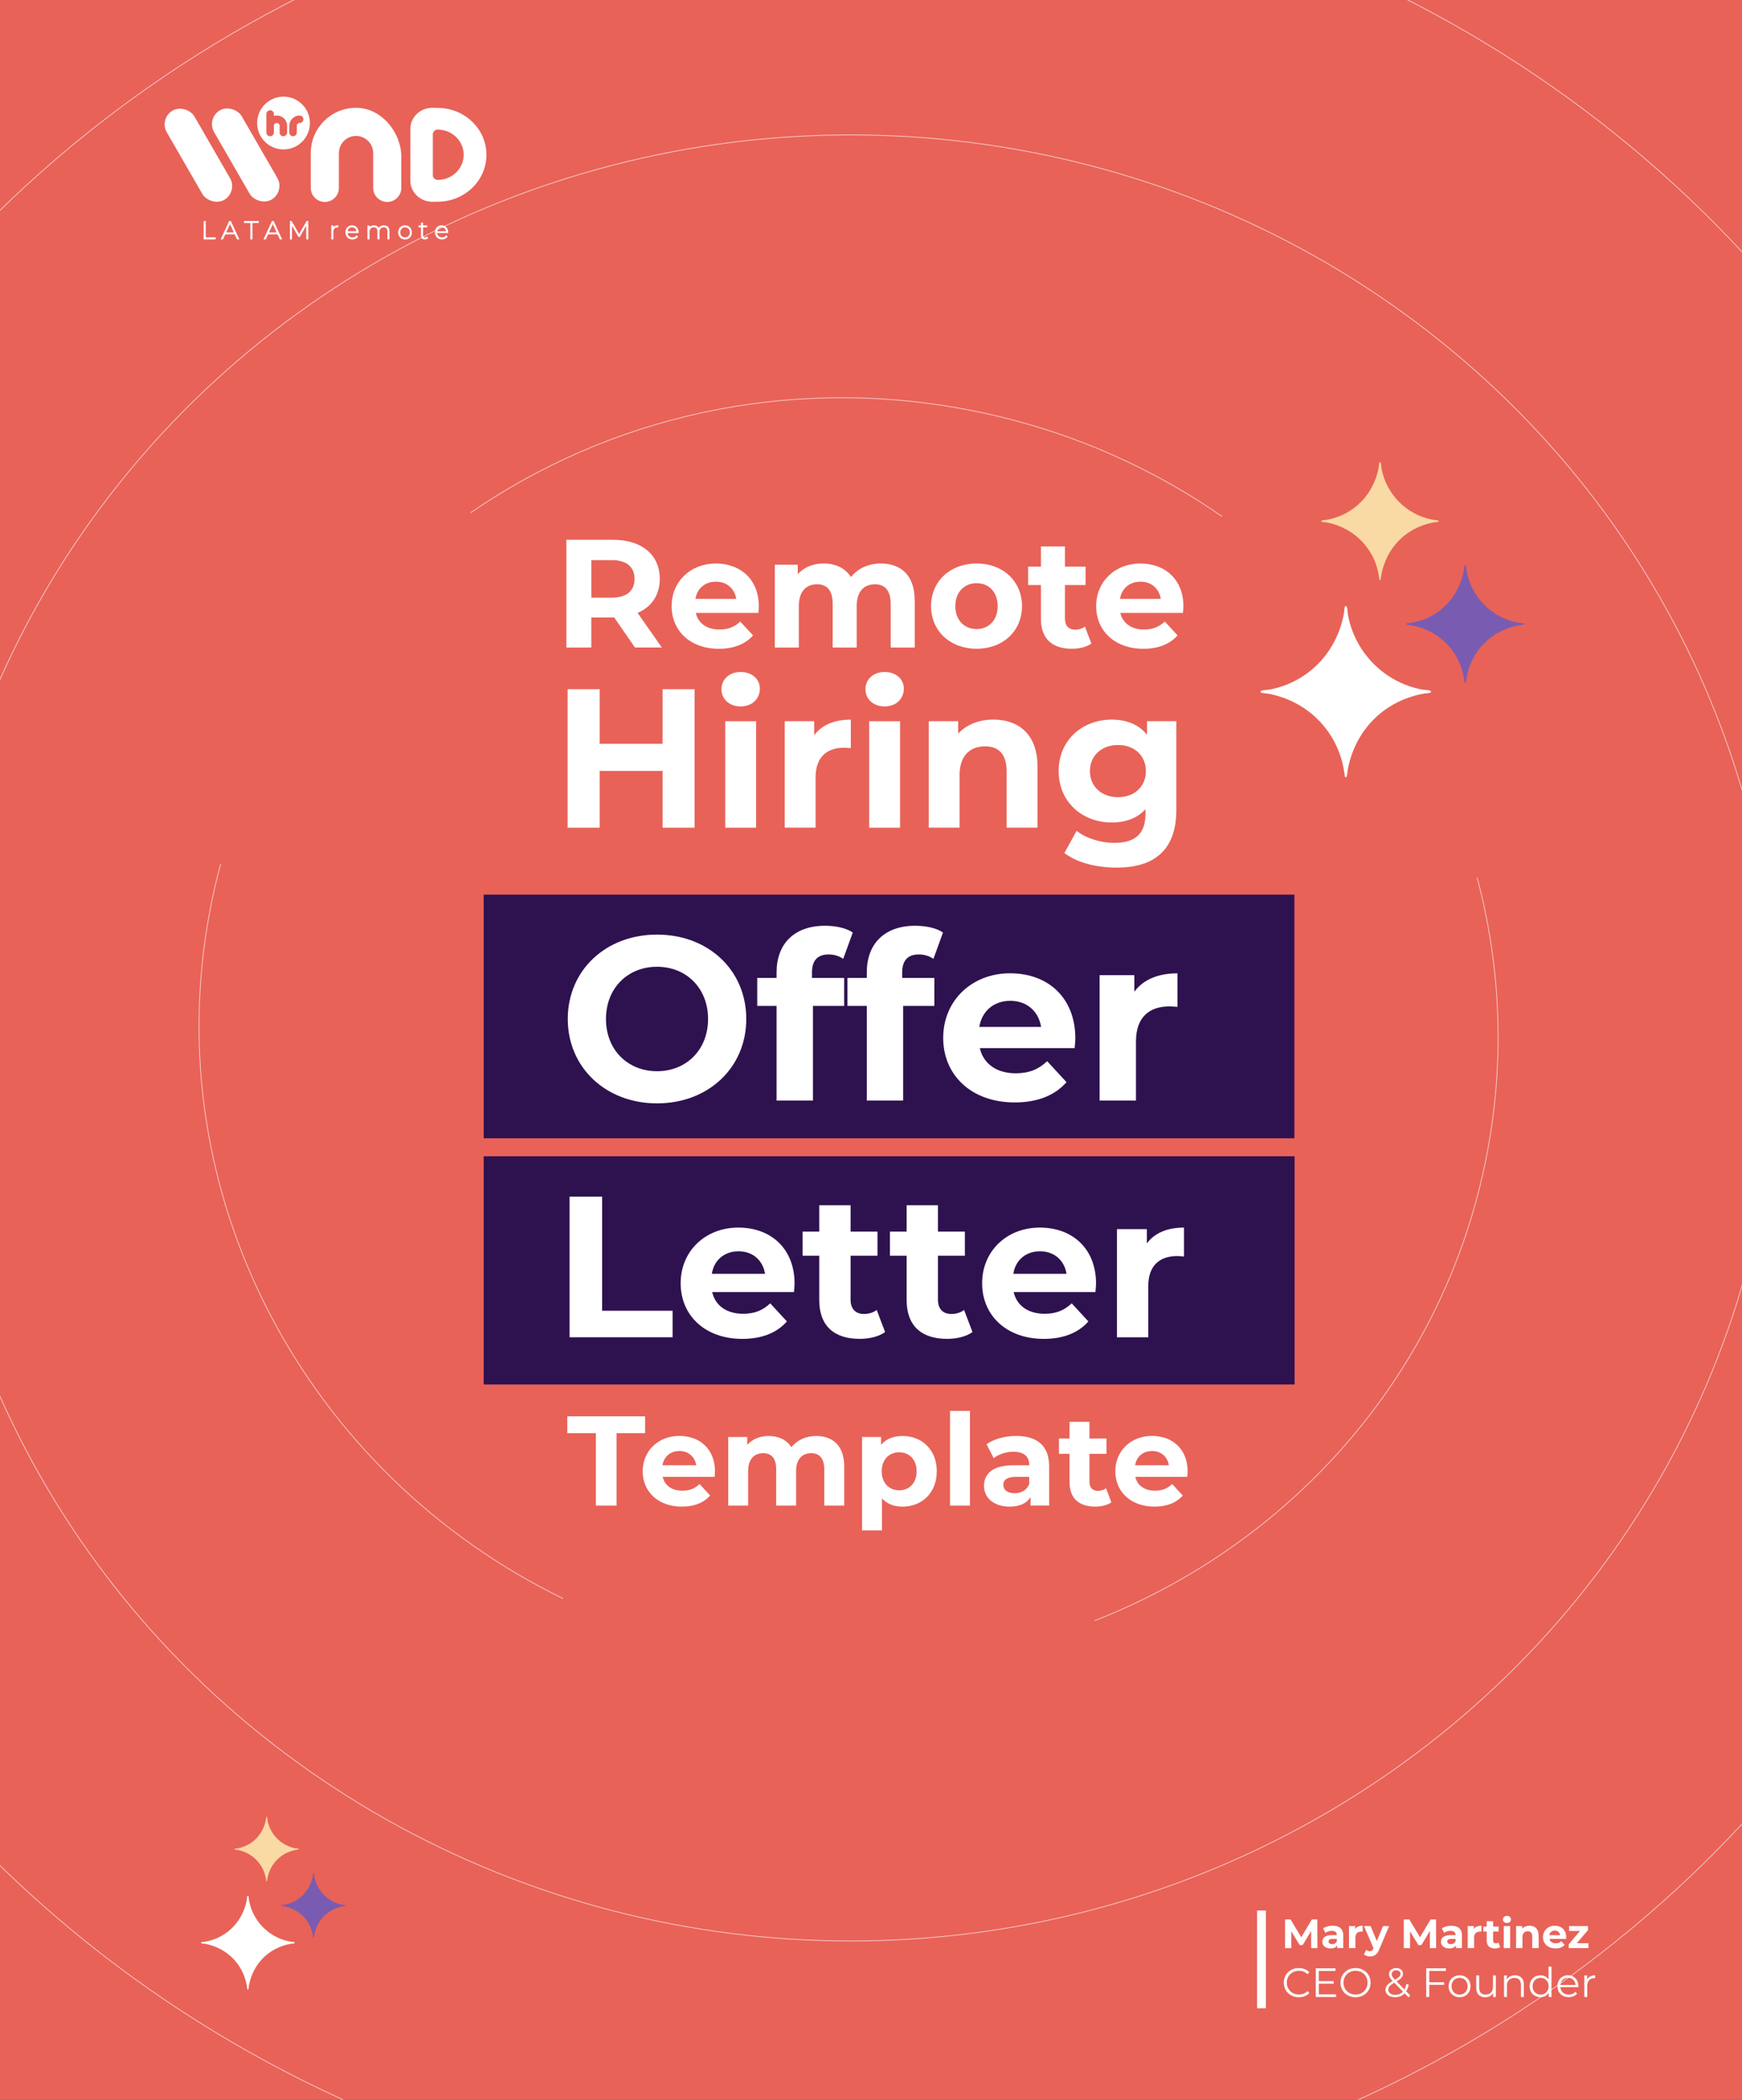 <?xml version="1.0" encoding="UTF-8"?>
<svg id="Layer_1" xmlns="http://www.w3.org/2000/svg" xmlns:xlink="http://www.w3.org/1999/xlink" version="1.1" viewBox="0 0 595.5 717.62">
  <rect x="0" y="0" width="595.5" height="717.62" fill="#333333" stroke="none"/>
  <!-- Generator: Adobe Illustrator 29.7.1, SVG Export Plug-In . SVG Version: 2.1.1 Build 8)  -->
  <defs>
    <style>
      .st0, .st1 {
        fill: none;
      }

      .st2 {
        fill: #f9d9a4;
      }

      .st3 {
        fill: #e86258;
      }

      .st4 {
        isolation: isolate;
      }

      .st5 {
        clip-path: url(#clippath-1);
      }

      .st6 {
        clip-path: url(#clippath-3);
      }

      .st7 {
        fill: #fff;
      }

      .st1 {
        stroke: #fff;
        stroke-miterlimit: 10;
        stroke-width: .25px;
      }

      .st8 {
        fill: #795cb1;
      }

      .st9 {
        opacity: .7;
      }

      .st10 {
        fill: #2e124f;
      }

      .st11 {
        clip-path: url(#clippath);
      }
    </style>
    <clipPath id="clippath">
      <rect class="st0" x="673.87" y="0" width="595.72" height="717.62"/>
    </clipPath>
    <clipPath id="clippath-1">
      <rect class="st0" x="-676.97" y="0" width="595.72" height="717.62"/>
    </clipPath>
    <clipPath id="clippath-3">
      <rect class="st0" x="0" y="0" width="595.72" height="717.62"/>
    </clipPath>
  </defs>
  <g class="st11">
    <g class="st9">
      <ellipse class="st1" cx="964.69" cy="354.73" rx="410.98" ry="400.3"/>
      <ellipse class="st1" cx="964.69" cy="354.73" rx="572.76" ry="557.88"/>
    </g>
  </g>
  <g class="st5">
    <g class="st9">
      <ellipse class="st1" cx="-386.15" cy="354.73" rx="410.98" ry="400.3"/>
      <ellipse class="st1" cx="-386.15" cy="354.73" rx="572.76" ry="557.88"/>
    </g>
  </g>
  <rect class="st3" x="0" y="0" width="595.72" height="717.62"/>
  <rect class="st7" x="429.73" y="652.94" width="3" height="33.41"/>
  <path class="st7" d="M448.22,665.79v-5.88s-2.9,4.85-2.9,4.85h-1.02l-2.87-4.72v5.76h-2.13v-9.81h1.88l3.67,6.09,3.61-6.09h1.86l.03,9.81h-2.13Z"/>
  <path class="st7" d="M459.18,661.49v4.3h-2.04v-.94c-.41.69-1.19,1.05-2.3,1.05-1.76,0-2.82-.98-2.82-2.28s.94-2.26,3.24-2.26h1.74c0-.94-.56-1.48-1.74-1.48-.8,0-1.62.27-2.17.7l-.78-1.53c.83-.59,2.04-.91,3.25-.91,2.3,0,3.63,1.06,3.63,3.35ZM457,663.41v-.77h-1.5c-1.02,0-1.34.38-1.34.88,0,.55.46.91,1.23.91.73,0,1.36-.34,1.61-1.02Z"/>
  <path class="st7" d="M465.83,658.14v2.02c-.18-.01-.32-.03-.49-.03-1.21,0-2,.66-2,2.1v3.56h-2.18v-7.54h2.09v.99c.53-.73,1.43-1.11,2.59-1.11Z"/>
  <path class="st7" d="M474.87,658.26l-3.4,8c-.73,1.82-1.77,2.37-3.12,2.37-.77,0-1.61-.25-2.1-.69l.8-1.56c.34.29.8.48,1.23.48.6,0,.94-.27,1.23-.94l.03-.07-3.26-7.59h2.26l2.11,5.11,2.13-5.11h2.1Z"/>
  <path class="st7" d="M488.8,665.79v-5.88s-2.9,4.85-2.9,4.85h-1.02l-2.87-4.72v5.76h-2.13v-9.81h1.88l3.67,6.09,3.61-6.09h1.86l.03,9.81h-2.13Z"/>
  <path class="st7" d="M499.76,661.49v4.3h-2.04v-.94c-.41.69-1.19,1.05-2.3,1.05-1.77,0-2.82-.98-2.82-2.28s.94-2.26,3.24-2.26h1.74c0-.94-.56-1.48-1.74-1.48-.8,0-1.62.27-2.17.7l-.78-1.53c.83-.59,2.04-.91,3.25-.91,2.3,0,3.63,1.06,3.63,3.35ZM497.58,663.41v-.77h-1.5c-1.02,0-1.34.38-1.34.88,0,.55.46.91,1.23.91.73,0,1.36-.34,1.61-1.02Z"/>
  <path class="st7" d="M506.41,658.14v2.02c-.18-.01-.32-.03-.49-.03-1.21,0-2,.66-2,2.1v3.56h-2.18v-7.54h2.09v.99c.53-.73,1.43-1.11,2.59-1.11Z"/>
  <path class="st7" d="M512.83,665.43c-.45.32-1.11.48-1.78.48-1.78,0-2.82-.91-2.82-2.7v-3.1h-1.16v-1.68h1.16v-1.83h2.19v1.83h1.88v1.68h-1.88v3.07c0,.64.35.99.94.99.32,0,.64-.1.88-.28l.59,1.54Z"/>
  <path class="st7" d="M513.79,655.99c0-.69.55-1.22,1.36-1.22s1.36.5,1.36,1.18c0,.73-.55,1.26-1.36,1.26s-1.36-.53-1.36-1.22ZM514.06,658.26h2.18v7.54h-2.18v-7.54Z"/>
  <path class="st7" d="M525.98,661.48v4.31h-2.19v-3.98c0-1.22-.56-1.78-1.53-1.78-1.05,0-1.81.64-1.81,2.03v3.73h-2.18v-7.54h2.09v.88c.59-.64,1.47-1,2.49-1,1.78,0,3.12,1.04,3.12,3.33Z"/>
  <path class="st7" d="M535.37,662.64h-5.7c.21.94,1.01,1.51,2.16,1.51.8,0,1.37-.24,1.89-.73l1.16,1.26c-.7.8-1.75,1.22-3.11,1.22-2.61,0-4.3-1.64-4.3-3.88s1.72-3.88,4.02-3.88,3.92,1.49,3.92,3.91c0,.17-.03.41-.04.59ZM529.64,661.37h3.71c-.15-.95-.87-1.57-1.85-1.57s-1.71.6-1.86,1.57Z"/>
  <path class="st7" d="M543,664.11v1.68h-6.72v-1.32l3.84-4.54h-3.74v-1.68h6.5v1.32l-3.84,4.54h3.96Z"/>
  <path class="st7" d="M438.87,677.6c0-2.87,2.19-4.99,5.14-4.99,1.43,0,2.72.48,3.59,1.43l-.66.66c-.8-.81-1.78-1.16-2.9-1.16-2.37,0-4.15,1.74-4.15,4.06s1.78,4.06,4.15,4.06c1.12,0,2.1-.35,2.9-1.18l.66.66c-.87.95-2.16,1.44-3.6,1.44-2.94,0-5.13-2.12-5.13-4.99Z"/>
  <path class="st7" d="M456.73,681.6v.9h-6.93v-9.81h6.72v.9h-5.69v3.49h5.07v.88h-5.07v3.64h5.9Z"/>
  <path class="st7" d="M458.24,677.6c0-2.86,2.19-4.99,5.15-4.99s5.14,2.12,5.14,4.99-2.2,4.99-5.14,4.99-5.15-2.13-5.15-4.99ZM467.5,677.6c0-2.34-1.75-4.06-4.1-4.06s-4.13,1.72-4.13,4.06,1.76,4.06,4.13,4.06,4.1-1.72,4.1-4.06Z"/>
  <path class="st7" d="M481.54,682.65l-1.36-1.4c-.83.88-1.95,1.33-3.28,1.33-1.92,0-3.29-1.01-3.29-2.49,0-1.16.67-2.02,2.46-3.05-.95-.98-1.23-1.57-1.23-2.33,0-1.25.97-2.09,2.48-2.09,1.39,0,2.28.73,2.28,1.95,0,.98-.59,1.67-2.19,2.59l2.69,2.77c.29-.52.52-1.15.66-1.89l.81.25c-.18.88-.48,1.64-.87,2.25l1.4,1.44-.57.66ZM479.59,680.65l-2.96-3.04c-1.57.9-2.04,1.51-2.04,2.38,0,1.07.95,1.77,2.37,1.77,1.06,0,1.96-.36,2.63-1.11ZM475.76,674.7c0,.57.21.98,1.11,1.89,1.42-.81,1.88-1.3,1.88-2s-.52-1.22-1.43-1.22c-.98,0-1.55.55-1.55,1.33Z"/>
  <path class="st7" d="M488.59,673.59v3.85h5.07v.9h-5.07v4.16h-1.04v-9.81h6.72v.9h-5.69Z"/>
  <path class="st7" d="M495.21,678.82c0-2.19,1.6-3.74,3.75-3.74s3.74,1.55,3.74,3.74-1.58,3.75-3.74,3.75-3.75-1.57-3.75-3.75ZM501.69,678.82c0-1.72-1.16-2.87-2.73-2.87s-2.75,1.15-2.75,2.87,1.18,2.87,2.75,2.87,2.73-1.15,2.73-2.87Z"/>
  <path class="st7" d="M511.36,675.13v7.37h-.95v-1.34c-.52.9-1.47,1.42-2.65,1.42-1.88,0-3.11-1.05-3.11-3.17v-4.27h1v4.17c0,1.57.81,2.37,2.21,2.37,1.54,0,2.51-1,2.51-2.68v-3.87h.99Z"/>
  <path class="st7" d="M520.92,678.23v4.27h-.99v-4.17c0-1.56-.81-2.35-2.21-2.35-1.58,0-2.58.98-2.58,2.66v3.87h-.99v-7.37h.95v1.36c.53-.9,1.53-1.42,2.8-1.42,1.79,0,3.03,1.04,3.03,3.15Z"/>
  <path class="st7" d="M530.37,672.11v10.39h-.95v-1.46c-.6,1-1.62,1.53-2.84,1.53-2.1,0-3.67-1.53-3.67-3.75s1.57-3.74,3.67-3.74c1.18,0,2.19.5,2.8,1.46v-4.43h.99ZM529.39,678.82c0-1.72-1.18-2.87-2.73-2.87s-2.75,1.15-2.75,2.87,1.18,2.87,2.75,2.87,2.73-1.15,2.73-2.87Z"/>
  <path class="st7" d="M539.55,679.12h-6.16c.11,1.54,1.29,2.56,2.9,2.56.9,0,1.7-.32,2.26-.97l.56.64c-.66.78-1.68,1.21-2.84,1.21-2.3,0-3.87-1.57-3.87-3.75s1.53-3.74,3.6-3.74,3.57,1.53,3.57,3.74c0,.08-.01.2-.01.31ZM533.39,678.38h5.22c-.13-1.44-1.18-2.45-2.62-2.45s-2.48,1.01-2.61,2.45Z"/>
  <path class="st7" d="M545.31,675.08v.97c-.08,0-.17-.01-.24-.01-1.54,0-2.48.98-2.48,2.72v3.75h-.99v-7.37h.95v1.44c.46-.98,1.4-1.5,2.76-1.5Z"/>
  <g class="st6">
    <g class="st9">
      <g>
        <path class="st1" d="M192.49,546.32c-87.23-42.4-139.17-137.35-120.76-234.92,1.03-5.46,2.26-10.83,3.69-16.11"/>
        <path class="st1" d="M504.96,299.97c7.96,29.8,9.54,61.68,3.47,93.84-14.18,75.15-66.66,133.64-134.21,160.07"/>
        <path class="st1" d="M160.88,175.24c47.26-32.56,107.67-46.95,169.34-35.31,32.54,6.14,62.1,18.9,87.5,36.56"/>
      </g>
      <ellipse class="st1" cx="290.82" cy="354.73" rx="316.86" ry="308.62"/>
      <ellipse class="st1" cx="290.82" cy="354.73" rx="410.98" ry="400.3"/>
      <ellipse class="st1" cx="290.82" cy="354.73" rx="572.76" ry="557.88"/>
    </g>
  </g>
  <g>
    <path class="st7" d="M121.7,36.84c-8.53,0-15.47,6.94-15.47,15.47v11.9c0,2.65,2.16,4.81,4.81,4.81s4.81-2.16,4.81-4.81v-11.89c0-3.23,2.63-5.86,5.86-5.86s5.86,2.63,5.86,5.86v11.89c0,2.65,2.16,4.81,4.81,4.81s4.81-2.16,4.81-4.81v-10.67c0-8.07-6.62-16.7-15.48-16.7Z"/>
    <circle class="st7" cx="96.92" cy="42.05" r="9.02"/>
    <g>
      <polygon class="st7" points="70.34 75.53 69.62 75.53 69.62 81.82 73.76 81.82 73.76 81.12 70.34 81.12 70.34 75.53"/>
      <path class="st7" d="M79.03,75.72h-.04l-.09-.19h-.55l-.09.19h-.04l.02.04-2.8,6.05h.79l.79-1.71h3.22l.79,1.71h.79l-2.8-6.05.02-.04ZM77.33,79.43l1.3-2.83,1.3,2.83h-2.6Z"/>
      <polygon class="st7" points="83.44 76.23 85.59 76.23 85.59 81.82 86.3 81.82 86.3 76.23 88.45 76.23 88.45 75.53 83.44 75.53 83.44 76.23"/>
      <path class="st7" d="M93.66,75.72h-.04l-.09-.19h-.55l-.09.19h-.04l.02.04-2.8,6.05h.79l.79-1.71h3.22l.79,1.71h.79l-2.8-6.05.02-.04ZM91.96,79.43l1.3-2.83,1.3,2.83h-2.6Z"/>
      <polygon class="st7" points="104.81 75.53 102.26 79.99 99.69 75.53 99.11 75.53 99.11 81.82 99.82 81.82 99.82 77.15 101.86 80.68 101.82 80.76 101.91 80.76 102.05 81.01 102.46 81.01 102.6 80.76 102.7 80.76 102.65 80.67 104.68 77.14 104.69 81.82 105.4 81.82 105.39 75.53 104.81 75.53"/>
      <path class="st7" d="M114.2,77.35c-.09.06-.17.13-.25.21v-.52h-.7v4.77h.71v-2.52c0-.5.13-.89.37-1.17.24-.27.58-.4,1.02-.4h.29v-.71h-.22c-.48,0-.9.12-1.22.34Z"/>
      <path class="st7" d="M121.5,77.32c-.69-.41-1.63-.41-2.31,0-.34.21-.61.5-.81.86-.19.36-.29.78-.29,1.24s.11.88.31,1.24c.21.37.5.66.86.86.36.2.78.31,1.24.31.35,0,.68-.07.98-.2.31-.13.58-.33.8-.59l.12-.15-.49-.51-.15.2c-.14.19-.33.33-.54.42-.52.22-1.16.18-1.61-.08-.25-.14-.46-.35-.6-.6-.11-.19-.18-.4-.21-.65h3.57l.22-.07v-.22c0-.46-.1-.87-.29-1.23-.19-.36-.47-.65-.81-.85ZM118.82,79.02c.03-.19.09-.36.17-.52.13-.25.32-.45.55-.59.47-.29,1.13-.29,1.59,0,.24.14.42.34.55.59.1.19.17.33.19.52h-3.07Z"/>
      <path class="st7" d="M132.24,77.25c-.29-.16-.63-.24-1.01-.24-.52,0-.96.14-1.32.41-.17.13-.32.28-.44.45-.11-.19-.24-.35-.41-.48-.33-.25-.75-.38-1.24-.38s-.9.12-1.24.36c-.1.07-.19.14-.27.23v-.55h-.7v4.77h.71v-2.56c0-.32.06-.6.18-.84.12-.23.28-.4.5-.53.22-.13.49-.19.8-.19.4,0,.69.11.9.33.21.22.32.57.32,1.03v2.75h.71v-2.56c0-.32.06-.6.18-.84.12-.23.28-.4.5-.53.23-.13.49-.19.8-.19.4,0,.7.11.91.33.21.22.32.57.32,1.03v2.75h.71v-2.77c0-.43-.08-.8-.23-1.1-.16-.31-.39-.54-.68-.71Z"/>
      <path class="st7" d="M139.67,77.32c-.71-.41-1.7-.41-2.41,0-.35.21-.63.5-.84.86-.21.36-.31.78-.31,1.24s.1.89.31,1.25c.21.36.49.65.84.86.35.21.76.31,1.2.31s.85-.1,1.2-.31c.36-.21.64-.5.84-.86.2-.36.3-.78.3-1.24s-.1-.89-.3-1.25c-.2-.36-.48-.65-.84-.86ZM137.63,80.94c-.25-.15-.44-.34-.58-.61-.15-.26-.22-.57-.22-.91s.07-.65.22-.91c.15-.26.34-.46.58-.6.24-.14.53-.21.84-.21s.59.07.84.21c.25.14.44.34.58.6.14.26.21.57.21.91s-.07.65-.21.91c-.14.26-.33.46-.58.6-.49.29-1.19.29-1.68,0Z"/>
      <path class="st7" d="M145.81,80.96c-.14.13-.32.2-.55.2-.22,0-.37-.05-.48-.16-.11-.11-.16-.29-.16-.53v-2.75h1.43v-.68h-1.43v-.95h-.71v.95h-.82v.68h.82v2.79c0,.4.12.72.34.96.23.25.56.37.98.37.18,0,.37-.03.54-.09.19-.06.35-.15.48-.27l.14-.13-.4-.56-.18.17Z"/>
      <path class="st7" d="M153.21,79.61v-.22c0-.46-.1-.87-.29-1.23-.19-.36-.47-.65-.81-.85-.69-.41-1.64-.41-2.31,0-.34.21-.61.5-.81.86-.19.36-.29.78-.29,1.24s.11.88.31,1.24c.21.37.5.66.86.86.36.2.78.31,1.24.31.35,0,.68-.07.98-.2.31-.13.58-.33.8-.59l.12-.15-.48-.51-.15.2c-.14.19-.32.32-.54.42-.52.22-1.16.18-1.61-.08-.26-.15-.45-.34-.6-.6-.11-.19-.18-.4-.21-.65h3.57l.22-.07ZM151.76,77.91c.24.15.42.34.55.59.1.19.17.33.19.52h-3.07c.03-.19.09-.36.18-.52.14-.26.32-.45.55-.59.47-.29,1.13-.29,1.59,0Z"/>
    </g>
    <rect class="st7" x="62.38" y="35.43" width="10.89" height="35.25" rx="5.45" ry="5.45" transform="translate(-17.44 41.02) rotate(-30)"/>
    <rect class="st7" x="78.54" y="35.34" width="10.89" height="35.25" rx="5.45" ry="5.45" transform="translate(-15.23 49.09) rotate(-30)"/>
    <path class="st7" d="M149.62,36.86c-.55,0-1.54-.02-1.77-.02h-.08c-4.14.01-7.49,3.24-7.49,7.2v17.72c0,3.96,3.35,7.19,7.49,7.2h.08c.24,0,1.22-.02,1.77-.02,9.19,0,16.66-7.19,16.67-16.03,0-8.84-7.48-16.03-16.67-16.03ZM158.52,53.03c0,.08-.01.17-.02.25,0,.18-.02.36-.04.53,0,.09-.02.18-.04.27-.03.21-.06.41-.11.61-.01.06-.03.11-.04.17-.06.23-.12.46-.19.68,0,.03-.02.05-.03.08-.09.26-.2.51-.31.75-.05.12-.11.23-.17.35-.06.11-.12.21-.18.32-.39.68-.86,1.32-1.44,1.89-1.69,1.65-3.94,2.56-6.35,2.56-.09,0-.18-.01-.27-.03-.77-.13-1.36-.77-1.36-1.54v-14.06c0-.77.59-1.41,1.36-1.54.09-.01.18-.03.27-.03,2.41,0,4.66.91,6.35,2.56.58.57,1.06,1.21,1.44,1.89.06.11.12.21.18.32.06.11.12.23.17.35.11.25.22.5.31.75,0,.03.02.05.03.08.07.22.14.45.19.68.01.06.03.11.04.17.04.2.08.41.11.61.01.09.03.18.04.26.02.17.03.35.04.53,0,.08.02.17.02.25,0,.04,0,.09,0,.13,0,.04,0,.09,0,.13Z"/>
    <g>
      <path class="st3" d="M97.11,40.51c-.33-.33-.72-.59-1.15-.77-.74-.31-1.58-.35-2.34-.13v-.64c0-.71-.57-1.28-1.28-1.28h0c-.71,0-1.28.57-1.28,1.28v6.32c0,.71.57,1.28,1.28,1.28h0c.71,0,1.28-.57,1.28-1.28v-2.27c0-.27.09-.49.28-.69.18-.18.43-.29.69-.3.28,0,.51.09.71.29.2.2.29.42.29.69v2.27c0,.71.57,1.28,1.28,1.28h0c.71,0,1.28-.57,1.28-1.28v-2.27c0-.47-.09-.93-.27-1.36-.18-.43-.44-.82-.77-1.15Z"/>
      <path class="st3" d="M102.45,39.47c-.47,0-.93.09-1.36.27-.43.18-.82.44-1.15.77-.44.44-.75.97-.92,1.58-.09.33-.12.67-.12,1v2.19c0,.71.57,1.28,1.28,1.28h0c.71,0,1.28-.57,1.28-1.28v-2.27c0-.28.09-.5.29-.69s.42-.29.7-.29h0c.7,0,1.27-.57,1.27-1.27v-.02c0-.7-.57-1.27-1.27-1.27h0Z"/>
    </g>
  </g>
  <g>
    <path class="st7" d="M100.75,663.92c.02.1-.1.19-.18.22-.31.11-.94.11-1.32.19-7.4,1.41-12.78,6.84-14.16,14.25-.06.33-.09,1.91-.55,1.27-.81-7.92-6.58-14.05-14.34-15.52-.38-.07-1.01-.08-1.32-.19-.23-.08-.24-.29,0-.38.38-.13,1.21-.15,1.68-.24,7.17-1.44,12.44-6.97,13.8-14.14.07-.38.08-1.01.19-1.33.08-.23.29-.24.38,0,.13.39.15,1.21.24,1.68,1.39,6.97,6.79,12.38,13.74,13.78.47.1,1.29.11,1.68.24.06.02.17.1.18.16h0Z"/>
    <path class="st2" d="M102.19,631.94c.01.07-.07.13-.13.15-.21.08-.65.08-.91.13-5.09.97-8.8,4.71-9.75,9.81-.04.23-.06,1.32-.38.87-.56-5.45-4.53-9.67-9.87-10.68-.26-.05-.7-.05-.91-.13-.16-.06-.17-.2,0-.26.26-.09.83-.1,1.15-.17,4.94-.99,8.57-4.8,9.5-9.73.05-.26.05-.7.13-.91.06-.16.2-.17.26,0,.09.26.1.83.17,1.16.96,4.8,4.68,8.53,9.46,9.49.33.07.89.07,1.15.17.05.02.12.07.13.11h0Z"/>
    <path class="st8" d="M118.21,651.23c.01.07-.07.13-.13.15-.21.08-.65.08-.91.13-5.09.97-8.8,4.71-9.75,9.81-.04.23-.06,1.32-.38.87-.56-5.45-4.53-9.67-9.87-10.68-.26-.05-.7-.05-.91-.13-.16-.06-.17-.2,0-.26.26-.09.83-.1,1.15-.17,4.94-.99,8.57-4.8,9.5-9.73.05-.26.05-.7.13-.91.06-.16.2-.17.26,0,.09.26.1.83.17,1.16.96,4.8,4.68,8.53,9.46,9.49.33.07.89.07,1.15.17.05.02.12.07.13.11h0Z"/>
  </g>
  <g>
    <path class="st7" d="M489.21,236.35c.03.17-.18.34-.34.4-.56.2-1.72.21-2.4.34-13.45,2.56-23.23,12.46-25.75,25.97-.11.6-.17,3.48-1.01,2.31-1.48-14.43-11.97-25.6-26.07-28.28-.69-.13-1.84-.14-2.4-.34-.43-.15-.44-.54,0-.69.7-.25,2.19-.27,3.05-.44,13.04-2.63,22.63-12.7,25.09-25.77.13-.69.14-1.85.34-2.42.15-.43.53-.44.69,0,.24.7.27,2.2.44,3.06,2.53,12.7,12.35,22.57,24.98,25.12.86.17,2.35.2,3.05.44.12.04.31.19.34.3h0Z"/>
    <path class="st2" d="M491.82,178.07c.02.12-.13.23-.23.27-.39.14-1.18.15-1.65.23-9.26,1.76-15.99,8.58-17.73,17.88-.08.41-.12,2.4-.69,1.59-1.01-9.94-8.24-17.63-17.95-19.47-.48-.09-1.27-.1-1.65-.23-.29-.1-.3-.37,0-.47.48-.17,1.51-.19,2.1-.3,8.98-1.81,15.58-8.74,17.27-17.74.09-.48.1-1.27.23-1.66.1-.3.37-.3.47,0,.17.48.19,1.52.3,2.11,1.75,8.74,8.5,15.54,17.2,17.29.59.12,1.62.13,2.1.3.08.03.22.13.23.2h0Z"/>
    <path class="st8" d="M520.94,213.24c.02.12-.13.23-.23.27-.39.14-1.18.15-1.65.23-9.26,1.76-15.99,8.58-17.73,17.88-.08.41-.12,2.4-.69,1.59-1.01-9.94-8.24-17.63-17.95-19.47-.48-.09-1.27-.1-1.65-.23-.29-.1-.3-.37,0-.47.48-.17,1.51-.19,2.1-.3,8.98-1.81,15.58-8.74,17.27-17.74.09-.48.1-1.27.23-1.66.1-.3.37-.3.47,0,.17.48.19,1.52.3,2.11,1.75,8.74,8.5,15.54,17.2,17.29.59.12,1.62.13,2.1.3.08.03.22.13.23.2h0Z"/>
  </g>
  <g class="st4">
    <rect class="st10" x="165.35" y="305.75" width="277.13" height="83.27"/>
  </g>
  <g class="st4">
    <rect class="st10" x="165.35" y="395.17" width="277.2" height="77.98"/>
  </g>
  <path class="st7" d="M194.09,348.25c0-16.57,12.91-28.84,30.51-28.84s30.51,12.19,30.51,28.84-12.99,28.84-30.51,28.84-30.51-12.27-30.51-28.84ZM242.05,348.25c0-10.6-7.49-17.85-17.45-17.85s-17.45,7.25-17.45,17.85,7.49,17.85,17.45,17.85,17.45-7.25,17.45-17.85Z"/>
  <path class="st7" d="M277.58,334.23h10.99v9.56h-10.67v32.34h-12.43v-32.34h-6.61v-9.56h6.61v-1.91c0-9.64,5.9-15.93,16.57-15.93,3.5,0,7.17.72,9.48,2.31l-3.27,9c-1.35-.96-3.11-1.51-5.02-1.51-3.66,0-5.66,1.99-5.66,6.21v1.83Z"/>
  <path class="st7" d="M308.42,334.23h10.99v9.56h-10.67v32.34h-12.43v-32.34h-6.61v-9.56h6.61v-1.91c0-9.64,5.89-15.93,16.57-15.93,3.5,0,7.17.72,9.48,2.31l-3.27,9c-1.35-.96-3.11-1.51-5.02-1.51-3.67,0-5.66,1.99-5.66,6.21v1.83Z"/>
  <path class="st7" d="M367.37,358.21h-32.42c1.2,5.34,5.74,8.6,12.27,8.6,4.54,0,7.81-1.35,10.75-4.14l6.61,7.17c-3.98,4.54-9.96,6.93-17.69,6.93-14.82,0-24.46-9.32-24.46-22.07s9.8-22.07,22.86-22.07,22.31,8.44,22.31,22.23c0,.96-.16,2.31-.24,3.35ZM334.79,350.96h21.11c-.88-5.42-4.94-8.92-10.52-8.92s-9.72,3.43-10.6,8.92Z"/>
  <path class="st7" d="M402.51,332.64v11.47c-1.04-.08-1.83-.16-2.79-.16-6.85,0-11.39,3.74-11.39,11.95v20.24h-12.43v-42.86h11.87v5.66c3.03-4.14,8.13-6.29,14.74-6.29Z"/>
  <g class="st4">
    <g>
      <path class="st7" d="M237.44,235.54v47.33h-10.95v-19.4h-21.5v19.4h-10.95v-47.33h10.95v18.66h21.5v-18.66h10.95Z"/>
      <path class="st7" d="M246.63,235.54c0-3.31,2.64-5.88,6.56-5.88s6.56,2.43,6.56,5.68c0,3.52-2.64,6.09-6.56,6.09s-6.56-2.57-6.56-5.88ZM247.92,246.49h10.55v36.38h-10.55v-36.38Z"/>
      <path class="st7" d="M290.85,245.95v9.74c-.88-.07-1.55-.14-2.37-.14-5.81,0-9.67,3.18-9.67,10.14v17.17h-10.55v-36.38h10.07v4.8c2.57-3.52,6.9-5.34,12.51-5.34Z"/>
      <path class="st7" d="M295.85,235.54c0-3.31,2.64-5.88,6.56-5.88s6.56,2.43,6.56,5.68c0,3.52-2.64,6.09-6.56,6.09s-6.56-2.57-6.56-5.88ZM297.13,246.49h10.55v36.38h-10.55v-36.38Z"/>
      <path class="st7" d="M354.67,262.04v20.82h-10.55v-19.2c0-5.88-2.7-8.59-7.37-8.59-5.07,0-8.72,3.11-8.72,9.8v17.98h-10.55v-36.38h10.07v4.26c2.84-3.11,7.1-4.8,12.04-4.8,8.59,0,15.08,5,15.08,16.09Z"/>
      <path class="st7" d="M402.13,246.49v30.29c0,13.52-7.3,19.74-20.42,19.74-6.9,0-13.59-1.69-17.85-5l4.19-7.57c3.11,2.5,8.18,4.12,12.85,4.12,7.44,0,10.68-3.38,10.68-9.94v-1.56c-2.77,3.04-6.76,4.53-11.49,4.53-10.07,0-18.19-6.96-18.19-17.58s8.11-17.58,18.19-17.58c5.07,0,9.26,1.69,12.03,5.21v-4.67h10.01ZM391.72,263.53c0-5.34-3.99-8.92-9.53-8.92s-9.6,3.58-9.6,8.92,4.06,8.92,9.6,8.92,9.53-3.58,9.53-8.92Z"/>
    </g>
  </g>
  <path class="st7" d="M217.07,221.3l-7.1-10.26h-7.84v10.26h-8.52v-36.82h15.94c9.84,0,15.99,5.1,15.99,13.36,0,5.52-2.79,9.57-7.57,11.62l8.26,11.83h-9.15ZM209.08,191.43h-6.94v12.83h6.94c5.21,0,7.84-2.42,7.84-6.42s-2.63-6.42-7.84-6.42Z"/>
  <path class="st7" d="M259.26,209.47h-21.41c.79,3.52,3.79,5.68,8.1,5.68,3,0,5.15-.89,7.1-2.73l4.37,4.73c-2.63,3-6.57,4.58-11.68,4.58-9.78,0-16.15-6.15-16.15-14.57s6.47-14.57,15.09-14.57,14.73,5.58,14.73,14.67c0,.63-.11,1.53-.16,2.21ZM237.74,204.68h13.94c-.58-3.58-3.26-5.89-6.94-5.89s-6.42,2.26-7,5.89Z"/>
  <path class="st7" d="M312.7,205.1v16.2h-8.21v-14.94c0-4.58-2.05-6.68-5.37-6.68-3.68,0-6.26,2.37-6.26,7.42v14.2h-8.21v-14.94c0-4.58-1.95-6.68-5.36-6.68-3.63,0-6.21,2.37-6.21,7.42v14.2h-8.21v-28.3h7.84v3.26c2.1-2.42,5.26-3.68,8.89-3.68,3.95,0,7.31,1.52,9.31,4.63,2.26-2.89,5.94-4.63,10.2-4.63,6.73,0,11.57,3.89,11.57,12.52Z"/>
  <path class="st7" d="M318.28,207.15c0-8.52,6.57-14.57,15.57-14.57s15.52,6.05,15.52,14.57-6.52,14.57-15.52,14.57-15.57-6.05-15.57-14.57ZM341.05,207.15c0-4.89-3.1-7.84-7.21-7.84s-7.26,2.95-7.26,7.84,3.16,7.84,7.26,7.84,7.21-2.95,7.21-7.84Z"/>
  <path class="st7" d="M373.09,219.93c-1.68,1.21-4.16,1.79-6.68,1.79-6.68,0-10.57-3.42-10.57-10.15v-11.62h-4.37v-6.31h4.37v-6.89h8.21v6.89h7.05v6.31h-7.05v11.52c0,2.42,1.32,3.73,3.52,3.73,1.21,0,2.42-.37,3.31-1.05l2.21,5.79Z"/>
  <path class="st7" d="M404.39,209.47h-21.41c.79,3.52,3.79,5.68,8.1,5.68,3,0,5.15-.89,7.1-2.73l4.37,4.73c-2.63,3-6.57,4.58-11.68,4.58-9.78,0-16.15-6.15-16.15-14.57s6.47-14.57,15.1-14.57,14.73,5.58,14.73,14.67c0,.63-.11,1.53-.16,2.21ZM382.87,204.68h13.94c-.58-3.58-3.26-5.89-6.94-5.89s-6.42,2.26-7,5.89Z"/>
  <path class="st7" d="M194.71,408.96h11.12v39h24.1v9.06h-35.22v-48.07Z"/>
  <path class="st7" d="M271.41,441.58h-27.95c1.03,4.6,4.94,7.42,10.57,7.42,3.91,0,6.73-1.17,9.27-3.57l5.7,6.18c-3.43,3.91-8.58,5.97-15.24,5.97-12.77,0-21.08-8.03-21.08-19.02s8.45-19.02,19.71-19.02,19.23,7.28,19.23,19.16c0,.82-.14,1.99-.21,2.88ZM243.33,435.33h18.2c-.75-4.67-4.26-7.69-9.06-7.69s-8.38,2.95-9.13,7.69Z"/>
  <path class="st7" d="M302.58,455.24c-2.2,1.58-5.42,2.33-8.72,2.33-8.72,0-13.8-4.46-13.8-13.25v-15.17h-5.7v-8.24h5.7v-9h10.71v9h9.2v8.24h-9.2v15.04c0,3.16,1.72,4.88,4.6,4.88,1.58,0,3.16-.48,4.33-1.37l2.88,7.55Z"/>
  <path class="st7" d="M332.45,455.24c-2.2,1.58-5.42,2.33-8.72,2.33-8.72,0-13.8-4.46-13.8-13.25v-15.17h-5.7v-8.24h5.7v-9h10.71v9h9.2v8.24h-9.2v15.04c0,3.16,1.72,4.88,4.6,4.88,1.58,0,3.16-.48,4.33-1.37l2.88,7.55Z"/>
  <path class="st7" d="M374.47,441.58h-27.95c1.03,4.6,4.94,7.42,10.57,7.42,3.91,0,6.73-1.17,9.27-3.57l5.7,6.18c-3.43,3.91-8.58,5.97-15.24,5.97-12.77,0-21.08-8.03-21.08-19.02s8.45-19.02,19.71-19.02,19.23,7.28,19.23,19.16c0,.82-.14,1.99-.21,2.88ZM346.39,435.33h18.2c-.75-4.67-4.26-7.69-9.06-7.69s-8.38,2.95-9.13,7.69Z"/>
  <path class="st7" d="M404.75,419.53v9.89c-.89-.07-1.58-.14-2.4-.14-5.91,0-9.82,3.23-9.82,10.3v17.44h-10.71v-36.94h10.23v4.88c2.61-3.57,7-5.42,12.7-5.42Z"/>
  <path class="st7" d="M203.7,489.8h-9.77v-5.75h26.59v5.75h-9.76v24.76h-7.06v-24.76Z"/>
  <path class="st7" d="M244.29,504.75h-17.74c.65,2.92,3.14,4.71,6.71,4.71,2.48,0,4.27-.74,5.88-2.27l3.62,3.92c-2.18,2.49-5.45,3.79-9.68,3.79-8.11,0-13.38-5.1-13.38-12.08s5.36-12.08,12.51-12.08,12.21,4.62,12.21,12.16c0,.52-.09,1.26-.13,1.83ZM226.46,500.78h11.55c-.48-2.96-2.7-4.88-5.75-4.88s-5.32,1.87-5.8,4.88Z"/>
  <path class="st7" d="M288.58,501.13v13.43h-6.8v-12.38c0-3.79-1.7-5.54-4.45-5.54-3.05,0-5.19,1.96-5.19,6.15v11.77h-6.8v-12.38c0-3.79-1.61-5.54-4.45-5.54-3.01,0-5.14,1.96-5.14,6.15v11.77h-6.8v-23.45h6.5v2.7c1.74-2,4.36-3.05,7.37-3.05,3.27,0,6.06,1.26,7.72,3.84,1.88-2.4,4.93-3.84,8.46-3.84,5.58,0,9.59,3.23,9.59,10.38Z"/>
  <path class="st7" d="M320.23,502.83c0,7.37-5.1,12.08-11.68,12.08-2.92,0-5.32-.92-7.06-2.83v10.94h-6.8v-31.91h6.5v2.7c1.7-2.05,4.23-3.05,7.37-3.05,6.58,0,11.68,4.71,11.68,12.08ZM313.35,502.83c0-4.05-2.57-6.5-5.97-6.5s-5.97,2.44-5.97,6.5,2.57,6.5,5.97,6.5,5.97-2.44,5.97-6.5Z"/>
  <path class="st7" d="M324.77,482.21h6.8v32.35h-6.8v-32.35Z"/>
  <path class="st7" d="M358.65,501.17v13.38h-6.36v-2.92c-1.26,2.14-3.71,3.27-7.15,3.27-5.49,0-8.76-3.05-8.76-7.11s2.92-7.02,10.07-7.02h5.41c0-2.92-1.74-4.62-5.41-4.62-2.49,0-5.06.83-6.76,2.18l-2.44-4.75c2.57-1.83,6.36-2.83,10.11-2.83,7.15,0,11.29,3.31,11.29,10.42ZM351.84,507.15v-2.4h-4.66c-3.18,0-4.19,1.18-4.19,2.75,0,1.7,1.44,2.83,3.84,2.83,2.27,0,4.23-1.05,5.01-3.18Z"/>
  <path class="st7" d="M379.92,513.42c-1.39,1-3.44,1.48-5.54,1.48-5.54,0-8.76-2.83-8.76-8.41v-9.63h-3.62v-5.23h3.62v-5.71h6.8v5.71h5.84v5.23h-5.84v9.55c0,2.01,1.09,3.1,2.92,3.1,1,0,2.01-.31,2.75-.87l1.83,4.79Z"/>
  <path class="st7" d="M405.86,504.75h-17.74c.65,2.92,3.14,4.71,6.71,4.71,2.48,0,4.27-.74,5.88-2.27l3.62,3.92c-2.18,2.49-5.45,3.79-9.68,3.79-8.11,0-13.38-5.1-13.38-12.08s5.36-12.08,12.51-12.08,12.21,4.62,12.21,12.16c0,.52-.09,1.26-.13,1.83ZM388.03,500.78h11.55c-.48-2.96-2.7-4.88-5.75-4.88s-5.32,1.87-5.8,4.88Z"/>
</svg>